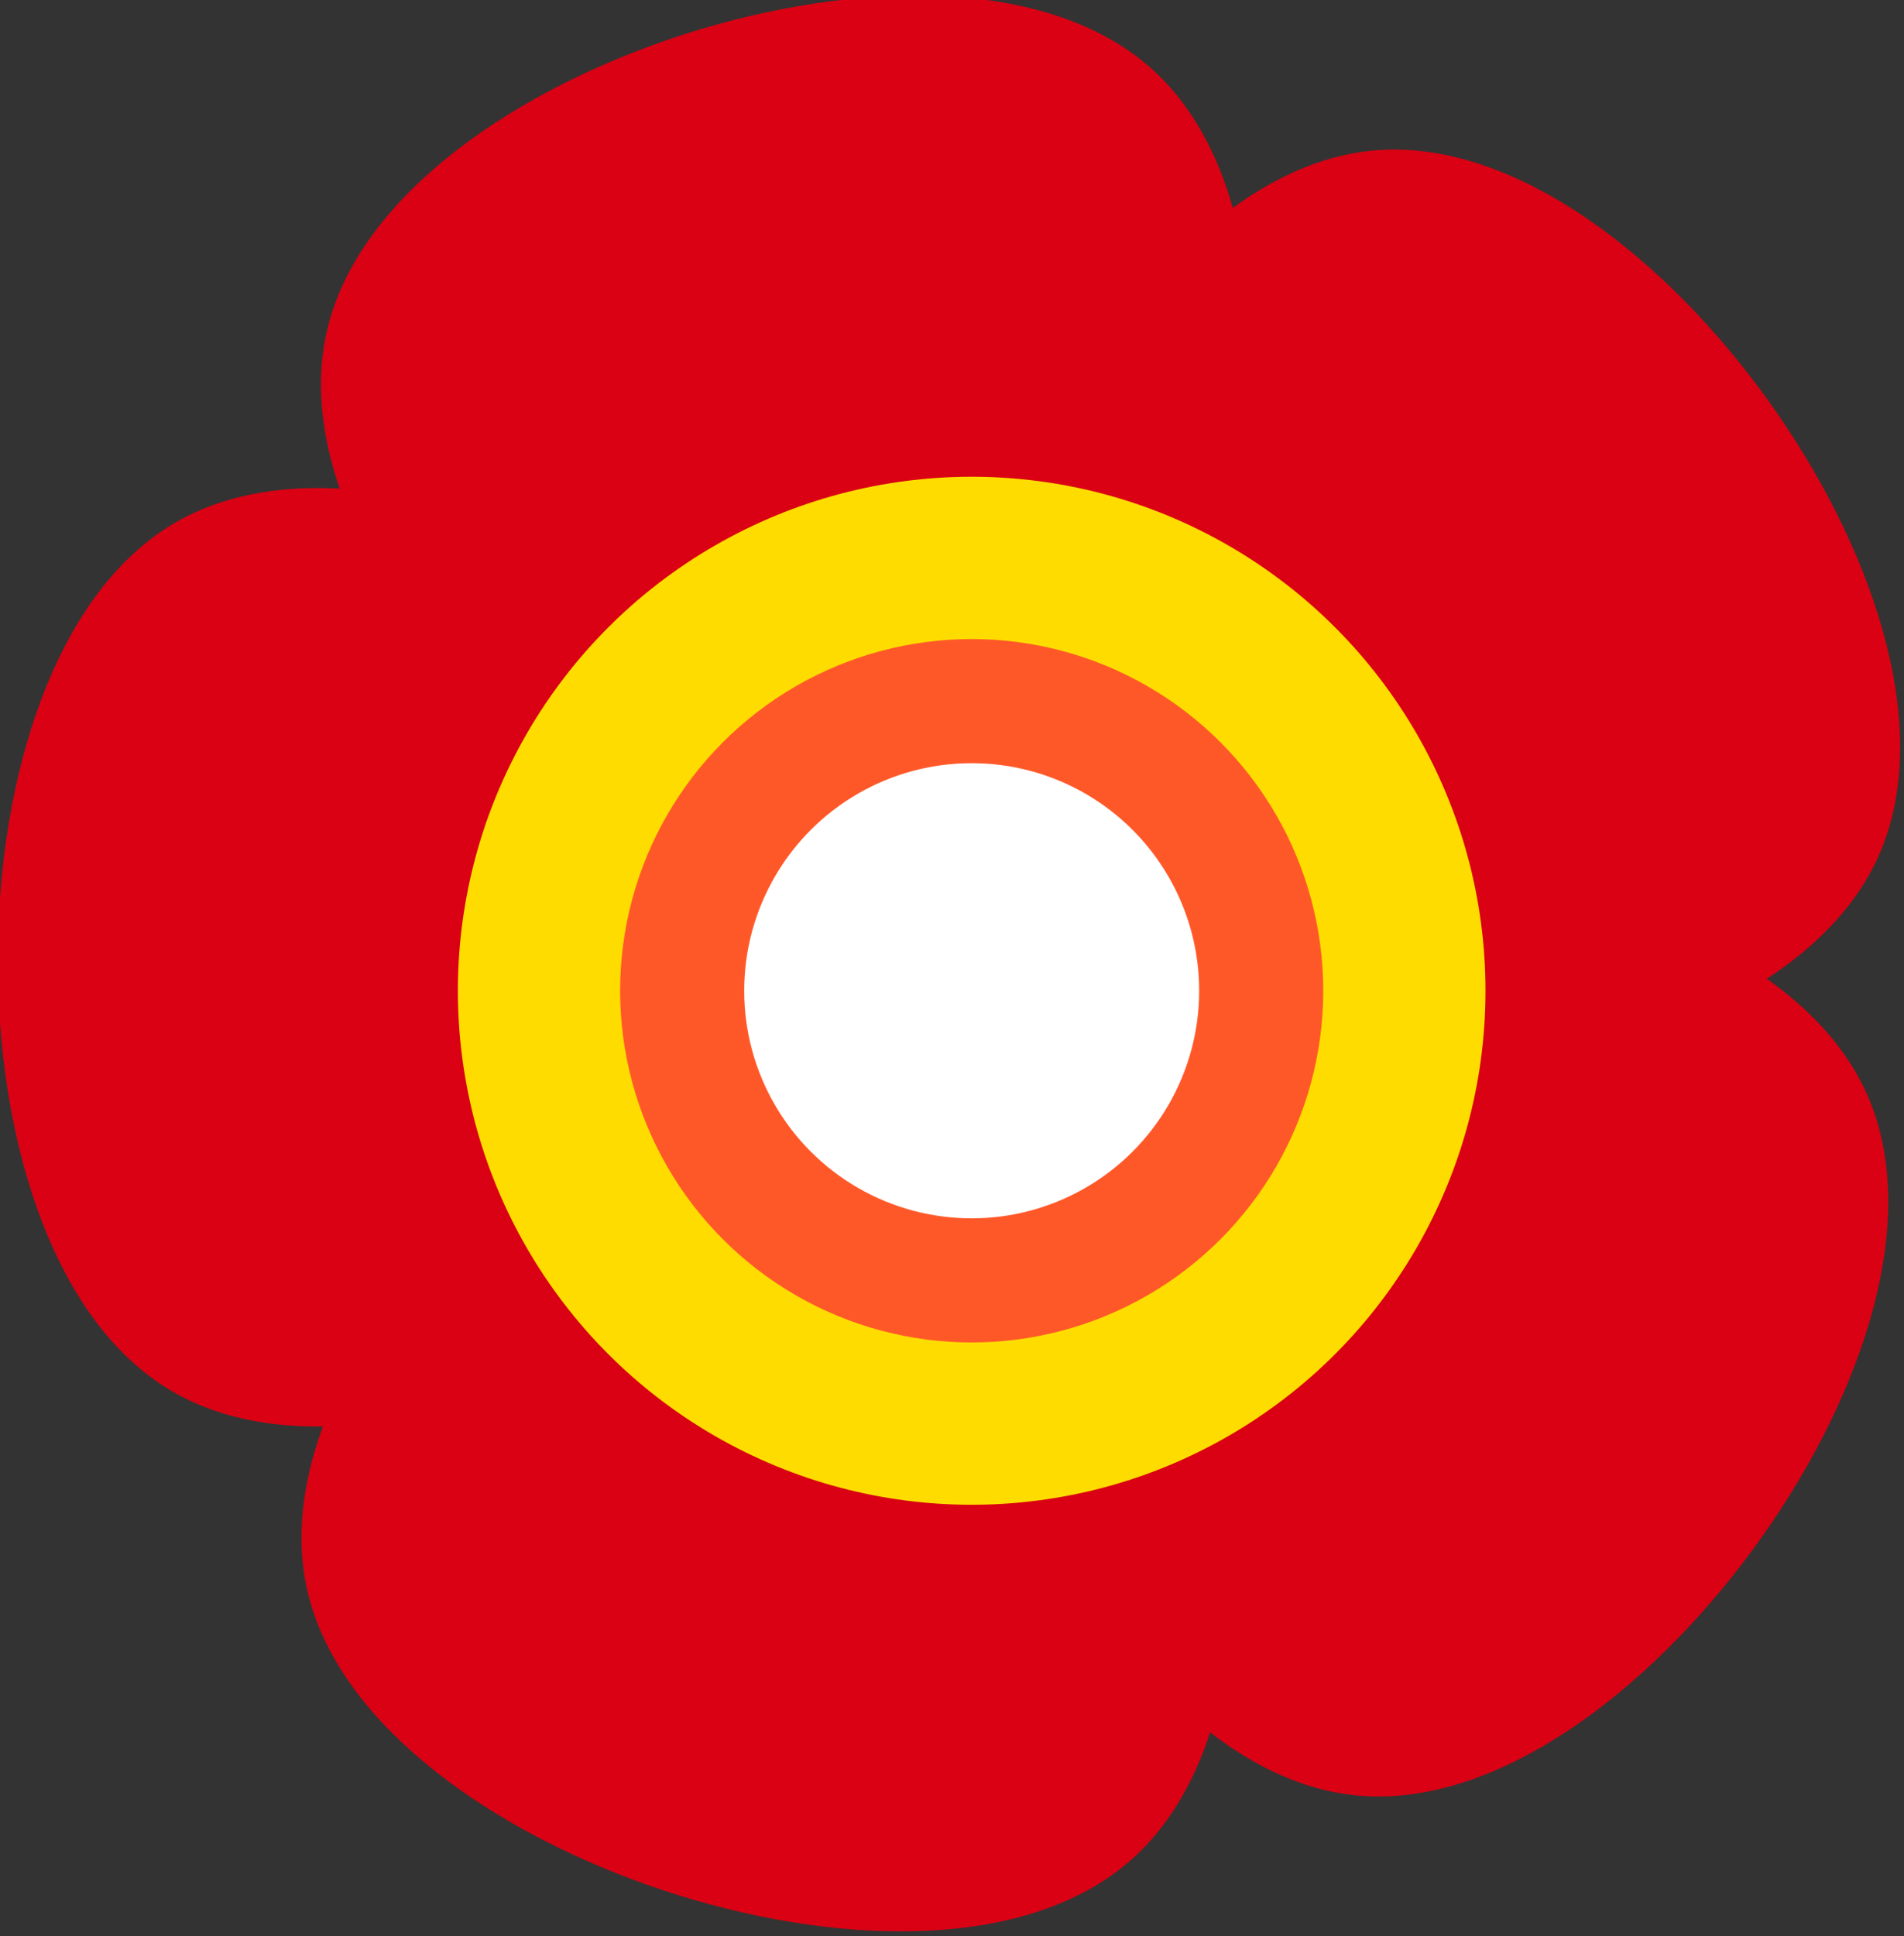 <?xml version="1.0" encoding="UTF-8" standalone="no"?>
<!-- Created with Inkscape (http://www.inkscape.org/) By Ranjithsiji -->

<svg
   width="74.888mm"
   height="76.123mm"
   viewBox="0 0 74.888 76.123"
   version="1.1"
   id="svg1"
   inkscape:version="1.3.2 (091e20ef0f, 2023-11-25)"
   sodipodi:docname="Onam-flower-logo.svg"
   xmlns:inkscape="http://www.inkscape.org/namespaces/inkscape"
   xmlns:sodipodi="http://sodipodi.sourceforge.net/DTD/sodipodi-0.dtd"
   xmlns="http://www.w3.org/2000/svg"
   xmlns:svg="http://www.w3.org/2000/svg">
  <rect x="0" y="0" width="74.888" height="76.123" fill="#333333" stroke="none"/>
  <sodipodi:namedview
     id="namedview1"
     pagecolor="#ffffff"
     bordercolor="#000000"
     borderopacity="0.25"
     inkscape:showpageshadow="2"
     inkscape:pageopacity="0.0"
     inkscape:pagecheckerboard="0"
     inkscape:deskcolor="#d1d1d1"
     inkscape:document-units="mm"
     inkscape:zoom="0.62716049"
     inkscape:cx="137.92323"
     inkscape:cy="154.66535"
     inkscape:window-width="1745"
     inkscape:window-height="908"
     inkscape:window-x="0"
     inkscape:window-y="0"
     inkscape:window-maximized="1"
     inkscape:current-layer="layer1" />
  <defs
     id="defs1" />
  <g
     inkscape:label="Layer 1"
     inkscape:groupmode="layer"
     id="layer1"
     transform="translate(-68.314,-107.457)">
    <g
       transform="matrix(0.288,0,0,0.288,-31.345,-62.263)"
       id="g4786">
      <path
         sodipodi:type="star"
         style="opacity:1;fill:#d90113;fill-opacity:1;fill-rule:nonzero;stroke:#d90113;stroke-width:24.989;stroke-linejoin:round;stroke-miterlimit:8;stroke-dasharray:none;stroke-opacity:1"
         id="path4542-1"
         sodipodi:sides="3"
         sodipodi:cx="797.67902"
         sodipodi:cy="402.98517"
         sodipodi:r1="126.65745"
         sodipodi:r2="58.359066"
         sodipodi:arg1="0.96756647"
         sodipodi:arg2="2.014764"
         inkscape:flatsided="true"
         inkscape:rounded="0.3"
         inkscape:randomized="0"
         d="M 869.532,507.289 C 815.335,544.625 676.658,478.665 671.423,413.06 666.188,347.456 792.649,260.338 852.082,288.607 c 59.433,28.268 71.648,181.346 17.451,218.682 z"
         transform="matrix(0.209,0.446,-0.446,0.209,417.145,280.08)" />
      <path
         sodipodi:type="star"
         style="opacity:1;fill:#d90113;fill-opacity:1;fill-rule:nonzero;stroke:#d90113;stroke-width:24.989;stroke-linejoin:round;stroke-miterlimit:8;stroke-dasharray:none;stroke-opacity:1"
         id="path4542-1-8"
         sodipodi:sides="3"
         sodipodi:cx="797.67902"
         sodipodi:cy="402.98517"
         sodipodi:r1="126.65745"
         sodipodi:r2="58.359066"
         sodipodi:arg1="0.96756647"
         sodipodi:arg2="2.014764"
         inkscape:flatsided="true"
         inkscape:rounded="0.3"
         inkscape:randomized="0"
         d="M 869.532,507.289 C 815.335,544.625 676.658,478.665 671.423,413.06 666.188,347.456 792.649,260.338 852.082,288.607 c 59.433,28.268 71.648,181.346 17.451,218.682 z"
         transform="matrix(0.489,-0.061,0.061,0.489,40.372,643.503)"
         inkscape:transform-center-x="43.927603"
         inkscape:transform-center-y="105.2041" />
      <path
         sodipodi:type="star"
         style="opacity:1;fill:#d90113;fill-opacity:1;fill-rule:nonzero;stroke:#d90113;stroke-width:24.989;stroke-linejoin:round;stroke-miterlimit:8;stroke-dasharray:none;stroke-opacity:1"
         id="path4542-1-8-4"
         sodipodi:sides="3"
         sodipodi:cx="797.67902"
         sodipodi:cy="402.98517"
         sodipodi:r1="126.65745"
         sodipodi:r2="58.359066"
         sodipodi:arg1="0.96756647"
         sodipodi:arg2="2.014764"
         inkscape:flatsided="true"
         inkscape:rounded="0.3"
         inkscape:randomized="0"
         d="M 869.532,507.289 C 815.335,544.625 676.658,478.665 671.423,413.06 666.188,347.456 792.649,260.338 852.082,288.607 c 59.433,28.268 71.648,181.346 17.451,218.682 z"
         transform="matrix(0.093,-0.483,0.483,0.093,269.578,1114.14)"
         inkscape:transform-center-x="-95.10677"
         inkscape:transform-center-y="76.996114" />
      <path
         sodipodi:type="star"
         style="opacity:1;fill:#d90113;fill-opacity:1;fill-rule:nonzero;stroke:#d90113;stroke-width:24.989;stroke-linejoin:round;stroke-miterlimit:8;stroke-dasharray:none;stroke-opacity:1"
         id="path4542-1-8-4-0"
         sodipodi:sides="3"
         sodipodi:cx="797.67902"
         sodipodi:cy="402.98517"
         sodipodi:r1="126.65745"
         sodipodi:r2="58.359066"
         sodipodi:arg1="0.96756647"
         sodipodi:arg2="2.014764"
         inkscape:flatsided="true"
         inkscape:rounded="0.3"
         inkscape:randomized="0"
         d="M 869.532,507.289 C 815.335,544.625 676.658,478.665 671.423,413.06 666.188,347.456 792.649,260.338 852.082,288.607 c 59.433,28.268 71.648,181.346 17.451,218.682 z"
         transform="matrix(-0.431,-0.238,0.238,-0.431,788.009,1041.587)"
         inkscape:transform-center-x="-97.045413"
         inkscape:transform-center-y="-74.067129" />
      <path
         sodipodi:type="star"
         style="opacity:1;fill:#d90113;fill-opacity:1;fill-rule:nonzero;stroke:#d90113;stroke-width:24.989;stroke-linejoin:round;stroke-miterlimit:8;stroke-dasharray:none;stroke-opacity:1"
         id="path4542-1-8-4-0-9"
         sodipodi:sides="3"
         sodipodi:cx="797.67902"
         sodipodi:cy="402.98517"
         sodipodi:r1="126.65745"
         sodipodi:r2="58.359066"
         sodipodi:arg1="0.96756647"
         sodipodi:arg2="2.014764"
         inkscape:flatsided="true"
         inkscape:rounded="0.3"
         inkscape:randomized="0"
         d="M 869.532,507.289 C 815.335,544.625 676.658,478.665 671.423,413.06 666.188,347.456 792.649,260.338 852.082,288.607 c 59.433,28.268 71.648,181.346 17.451,218.682 z"
         transform="matrix(-0.359,0.336,-0.336,-0.359,879.211,526.109)"
         inkscape:transform-center-x="40.211366"
         inkscape:transform-center-y="-106.13521" />
      <circle
         style="opacity:1;fill:#ffdc00;fill-opacity:1;fill-rule:nonzero;stroke:none;stroke-width:10;stroke-linejoin:round;stroke-miterlimit:8;stroke-dasharray:none;stroke-opacity:1"
         id="path4658"
         cx="478.74"
         cy="724.559"
         r="70.171" />
      <circle
         style="opacity:1;fill:#ffffff;fill-opacity:1;fill-rule:nonzero;stroke:#ff5828;stroke-width:16.946;stroke-linejoin:round;stroke-miterlimit:8;stroke-dasharray:none;stroke-opacity:1"
         id="path4658-6"
         cx="478.74"
         cy="724.559"
         r="39.54" />
    </g>
  </g>
</svg>
